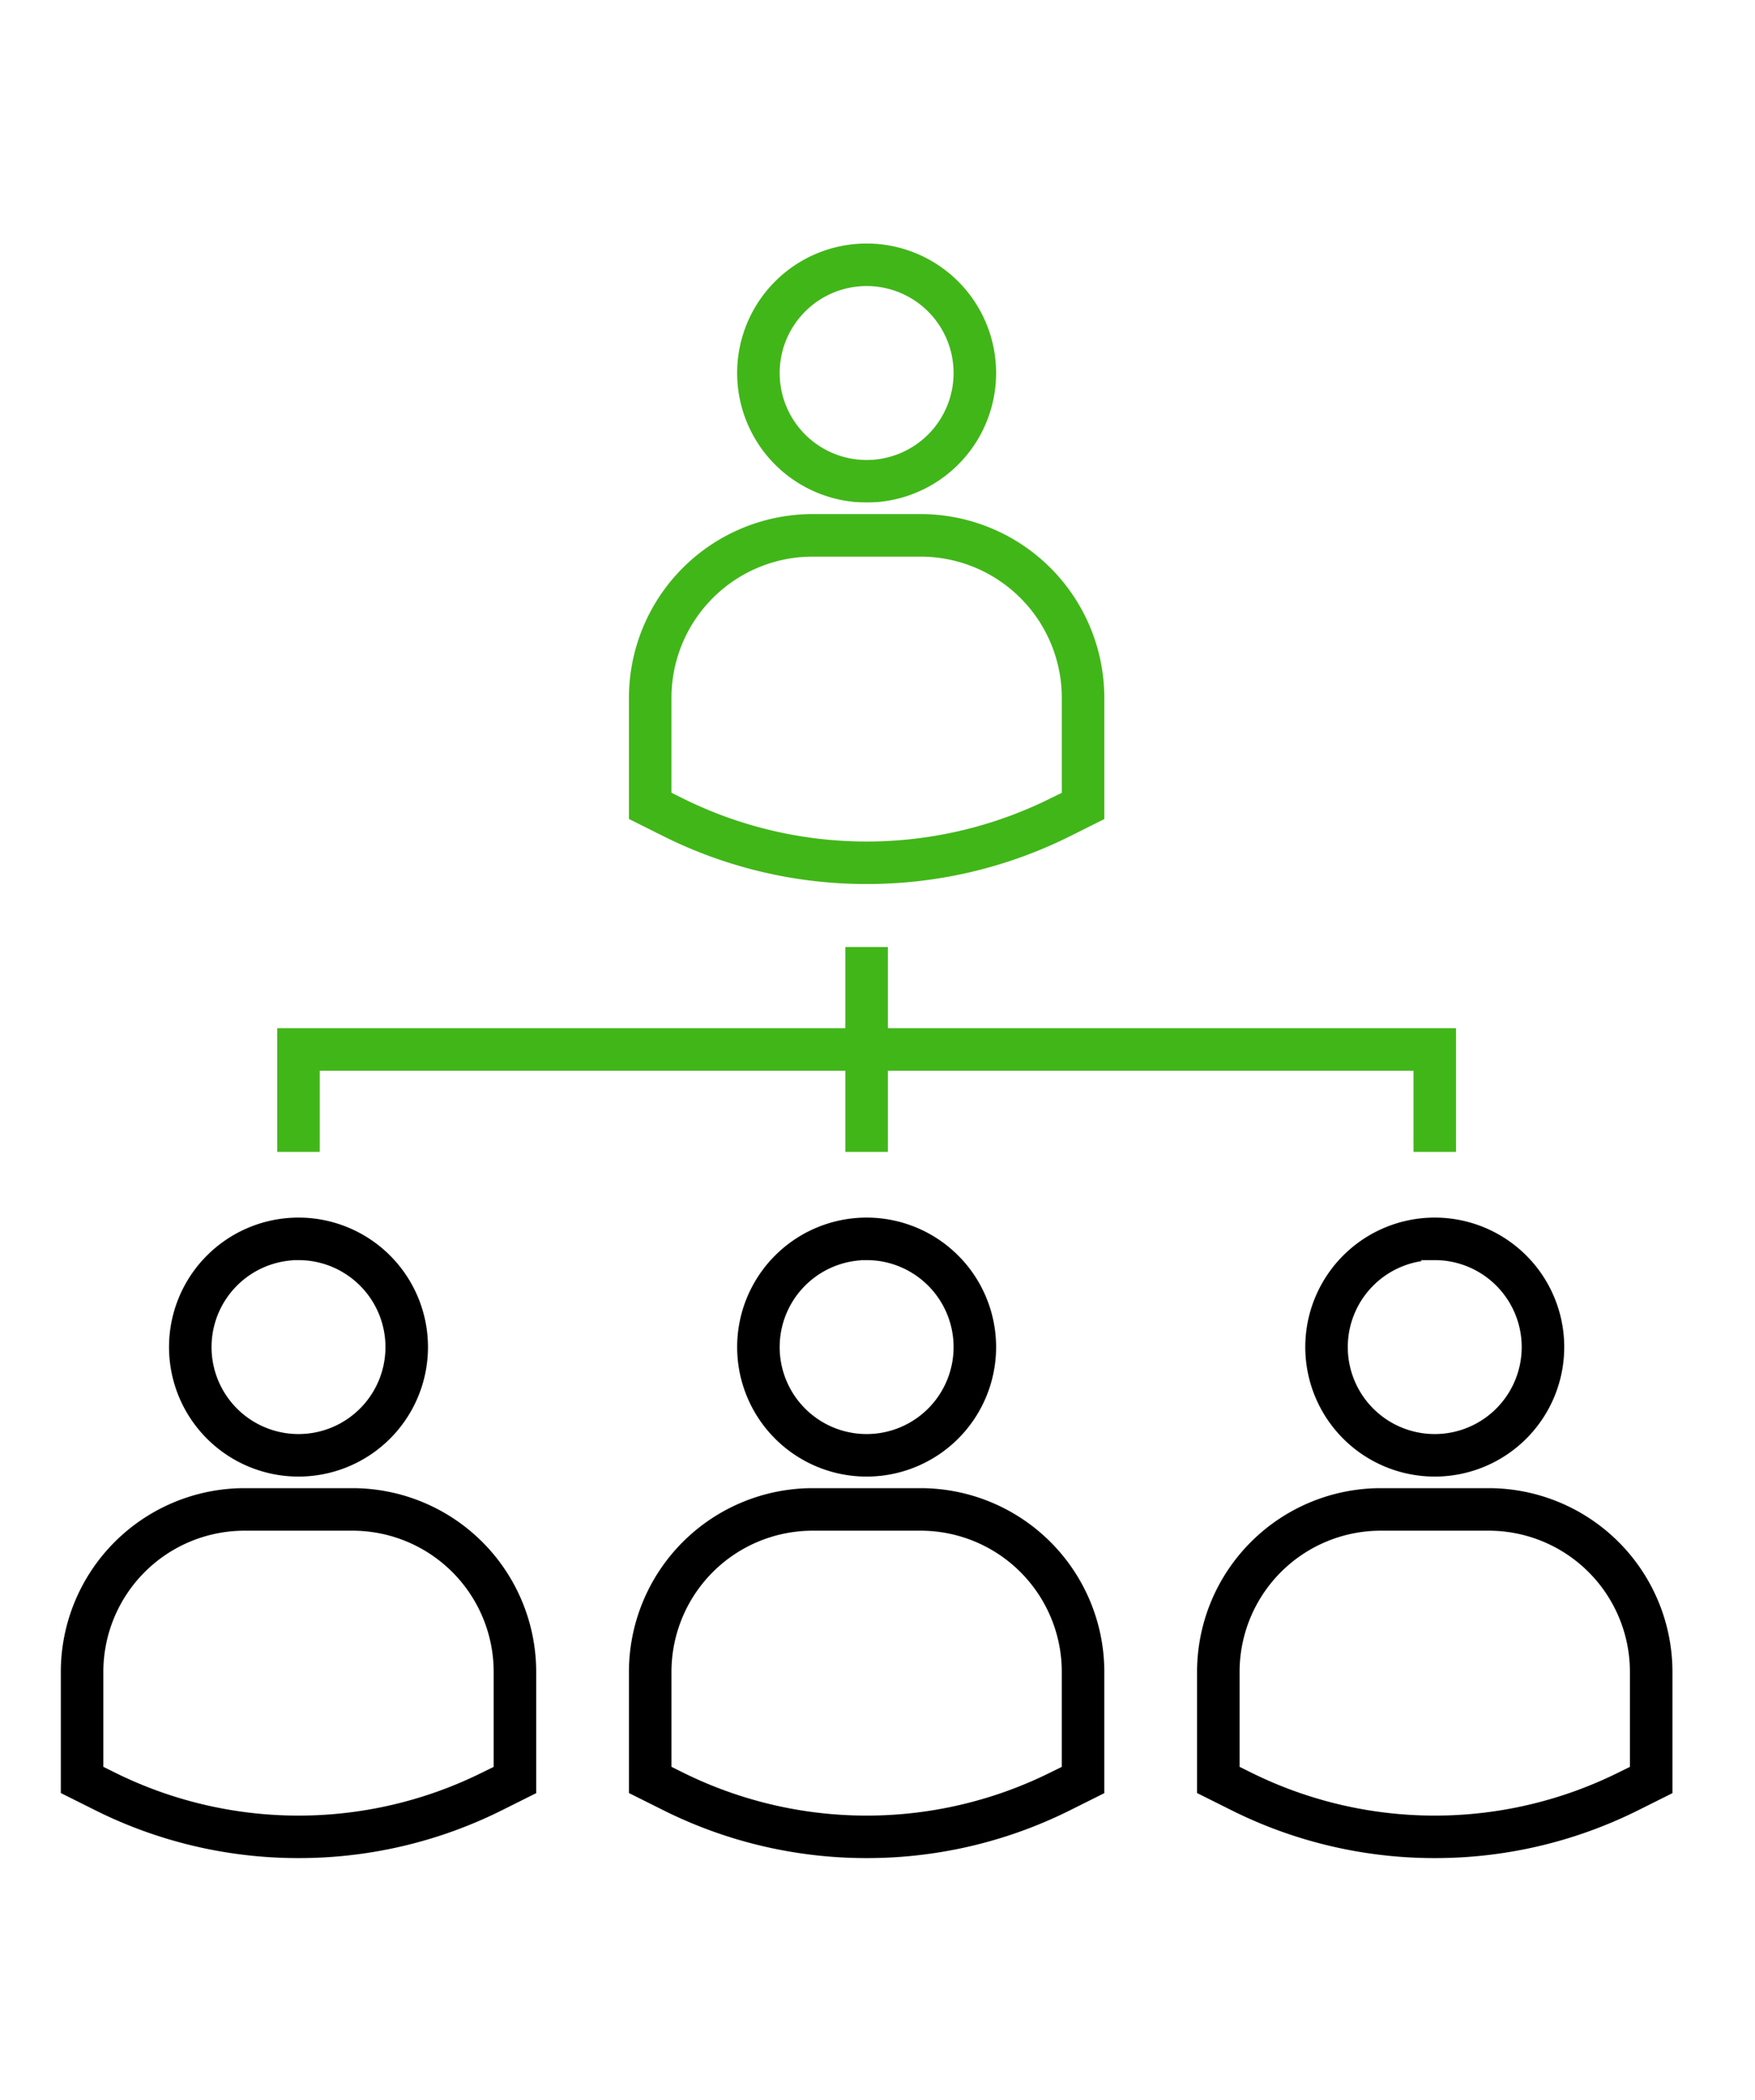 <?xml version="1.0" encoding="UTF-8"?> <svg xmlns="http://www.w3.org/2000/svg" width="606" height="725" viewBox="0 0 606 725"> <g id="Сгруппировать_842" data-name="Сгруппировать 842" transform="translate(-2959 6623)"> <rect id="Прямоугольник_348" data-name="Прямоугольник 348" width="606" height="725" transform="translate(2959 -6623)" fill="#fff"></rect> <g id="subordination" transform="translate(2978.066 -6540.925)"> <path id="Контур_14895" data-name="Контур 14895" d="M296.225,93.414a46.707,46.707,0,1,1,46.709-46.705A46.706,46.706,0,0,1,296.225,93.414Zm0-74.732a28.026,28.026,0,1,0,28.027,28.027,28.029,28.029,0,0,0-28.027-28.027Zm0,0" transform="translate(-16.046)" fill="#41b619" stroke="#fff" stroke-width="4"></path> <path id="Контур_14896" data-name="Контур 14896" d="M293.658,231.552a158.815,158.815,0,0,1-70.99-16.686l-13.082-6.543v-43.1a65.47,65.47,0,0,1,65.39-65.394h37.366a65.467,65.467,0,0,1,65.39,65.394v43.138L364.654,214.9a158.81,158.81,0,0,1-71,16.649ZM228.268,196.8l2.727,1.352a140.661,140.661,0,0,0,125.327,0l2.727-1.334V165.226a46.758,46.758,0,0,0-46.705-46.709H274.977a46.768,46.768,0,0,0-46.709,46.709Zm0,0" transform="translate(-13.479 -6.418)" fill="#41b619" stroke="#fff" stroke-width="4"></path> <path id="Контур_14897" data-name="Контур 14897" d="M296.225,452.816a46.707,46.707,0,1,1,46.709-46.709A46.709,46.709,0,0,1,296.225,452.816Zm0-74.732a28.026,28.026,0,1,0,28.027,28.024A28.025,28.025,0,0,0,296.225,378.083Zm0,0" transform="translate(-16.046 -23.106)" stroke="#fff" stroke-width="4"></path> <path id="Контур_14898" data-name="Контур 14898" d="M293.658,590.95a158.766,158.766,0,0,1-70.99-16.686l-13.082-6.539v-43.1a65.464,65.464,0,0,1,65.39-65.39h37.366a65.462,65.462,0,0,1,65.39,65.39v43.141L364.654,574.3a158.76,158.76,0,0,1-71,16.649ZM228.268,556.2l2.727,1.356a140.685,140.685,0,0,0,125.327,0l2.727-1.338V524.624a46.755,46.755,0,0,0-46.705-46.705H274.977a46.765,46.765,0,0,0-46.709,46.705Zm0,0" transform="translate(-13.479 -29.525)" stroke="#fff" stroke-width="4"></path> <path id="Контур_14899" data-name="Контур 14899" d="M505.877,452.816a46.707,46.707,0,1,1,46.709-46.709,46.712,46.712,0,0,1-46.709,46.709Zm0-74.732A28.026,28.026,0,1,0,533.9,406.107a28.025,28.025,0,0,0-28.024-28.024Zm0,0" transform="translate(-29.525 -23.106)" stroke="#fff" stroke-width="4"></path> <path id="Контур_14900" data-name="Контур 14900" d="M503.309,590.95a158.793,158.793,0,0,1-70.993-16.686l-13.082-6.539v-43.1a65.467,65.467,0,0,1,65.39-65.39h37.366a65.468,65.468,0,0,1,65.394,65.39v43.141L574.306,574.3a158.772,158.772,0,0,1-71,16.649ZM437.919,556.2l2.727,1.356a140.685,140.685,0,0,0,125.327,0l2.727-1.338V524.624a46.755,46.755,0,0,0-46.709-46.705H484.625a46.759,46.759,0,0,0-46.705,46.705Zm0,0" transform="translate(-26.957 -29.525)" stroke="#fff" stroke-width="4"></path> <path id="Контур_14901" data-name="Контур 14901" d="M86.576,452.816a46.707,46.707,0,1,1,46.705-46.709,46.712,46.712,0,0,1-46.705,46.709Zm0-74.732A28.026,28.026,0,1,0,114.6,406.107,28.025,28.025,0,0,0,86.576,378.083Zm0,0" transform="translate(-2.567 -23.106)" stroke="#fff" stroke-width="4"></path> <path id="Контур_14902" data-name="Контур 14902" d="M84.009,590.95a158.793,158.793,0,0,1-70.993-16.686L-.066,567.725v-43.1a65.467,65.467,0,0,1,65.39-65.39H102.69a65.462,65.462,0,0,1,65.39,65.39v43.141L155.005,574.3a158.772,158.772,0,0,1-71,16.649ZM18.619,556.2l2.727,1.356a140.685,140.685,0,0,0,125.327,0l2.727-1.338V524.624a46.758,46.758,0,0,0-46.709-46.705H65.324a46.759,46.759,0,0,0-46.705,46.705Zm0,0" transform="translate(0 -29.525)" stroke="#fff" stroke-width="4"></path> <path id="Контур_14903" data-name="Контур 14903" d="M294.656,287.591V259.567H275.974v28.024H79.8V334.3H98.486V306.276H275.975V334.3h18.681V306.276H472.145V334.3H490.83V287.591Zm0,0" transform="translate(-5.135 -16.688)" fill="#41b619" stroke="#fff" stroke-width="4"></path> </g> </g> </svg> 
